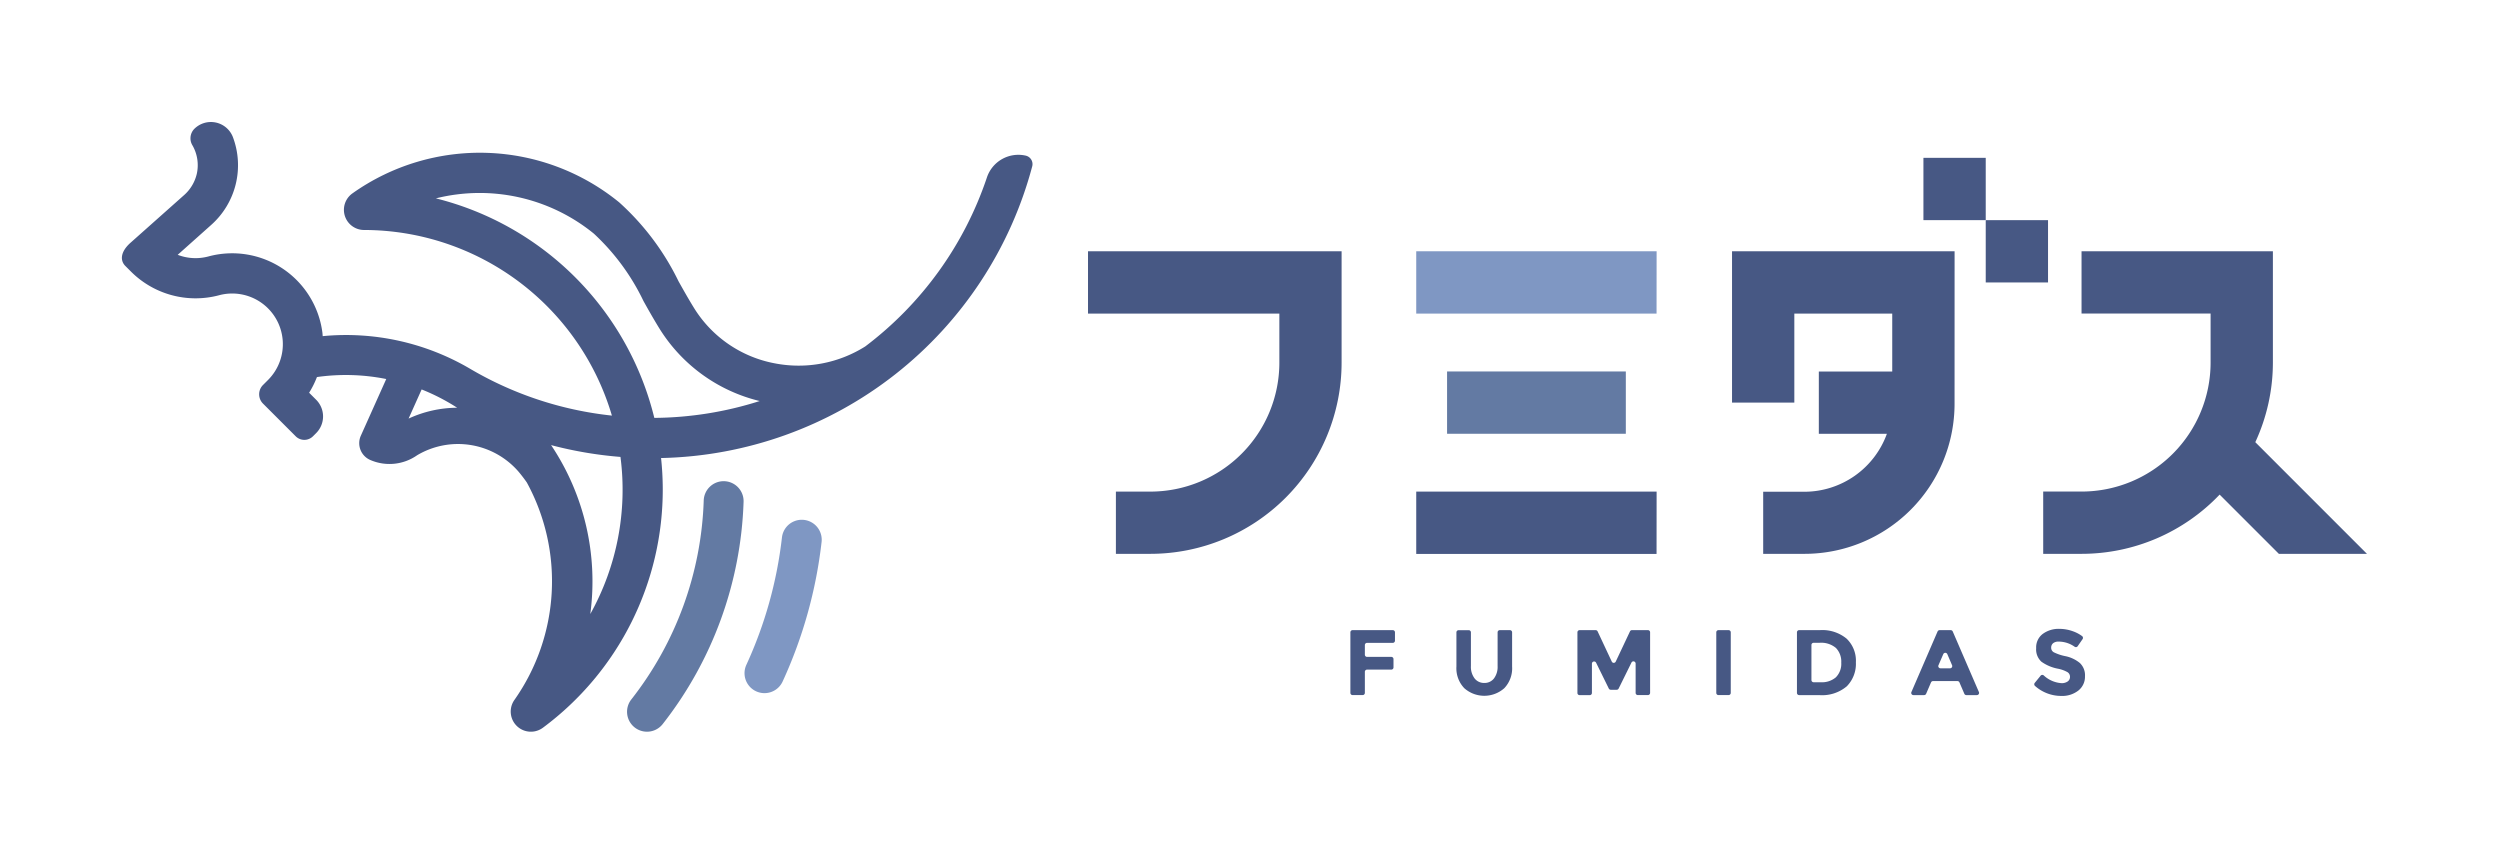 <svg xmlns="http://www.w3.org/2000/svg" width="164" height="56" viewBox="0 0 164 56">
  <g id="logo_1" transform="translate(-367 -8)">
    <rect id="frame" width="164" height="56" transform="translate(367 8)" fill="none"/>
    <g id="logo" transform="translate(207.463 -121.155)">
      <g id="グループ_6311" data-name="グループ 6311" transform="translate(230.91 139.509)">
        <g id="グループ_6309" data-name="グループ 6309" transform="translate(0)">
          <path id="パス_7" data-name="パス 7" d="M934.1,237.553H917.464v4.087h12.553v3.211a8.466,8.466,0,0,1-8.466,8.466h-2.257V257.4h2.257A12.553,12.553,0,0,0,934.1,244.851Z" transform="translate(-917.464 -231.422)" fill="#475884"/>
          <path id="パス_8" data-name="パス 8" d="M1188.069,237.553H1172.3v4.087h15.765Z" transform="translate(-1150.768 -231.423)" fill="#7f97c3"/>
          <path id="パス_9" data-name="パス 9" d="M1188.069,424.106H1172.3v4.087h15.765Z" transform="translate(-1150.768 -402.21)" fill="#475884"/>
          <path id="パス_10" data-name="パス 10" d="M1207.926,334.917h0v-4.087H1196.2v4.087h11.726Z" transform="translate(-1172.645 -316.816)" fill="#637aa3"/>
          <path id="パス_11" data-name="パス 11" d="M1432.034,237.553h-14.6v9.926h4.087V241.64h6.423v3.8h-4.816v4.087h4.464a5.764,5.764,0,0,1-5.407,3.8h-2.707V257.4h2.707a9.847,9.847,0,0,0,9.847-9.846Z" transform="translate(-1375.186 -231.422)" fill="#475884"/>
          <path id="パス_12" data-name="パス 12" d="M1680.186,257.4l-7.324-7.325a0,0,0,0,1,0,0,12.458,12.458,0,0,0,1.154-5.225v-7.3h-12.553v4.087h8.466v3.211a8.466,8.466,0,0,1-8.466,8.466h-2.515V257.4h2.515a12.507,12.507,0,0,0,9.059-3.886l3.886,3.886Z" transform="translate(-1596.287 -231.422)" fill="#475884"/>
          <path id="パス_13" data-name="パス 13" d="M1618.441,217.458v-4.087h-4.087v4.087h4.087Z" transform="translate(-1555.463 -209.283)" fill="#475884"/>
          <path id="パス_14" data-name="パス 14" d="M1570.075,169.092v-4.087h-4.087v4.087h4.087Z" transform="translate(-1511.184 -165.005)" fill="#475884"/>
        </g>
        <g id="グループ_6310" data-name="グループ 6310" transform="translate(17.21 30.885)">
          <path id="パス_15" data-name="パス 15" d="M1124.048,531.78v.547a.144.144,0,0,1-.144.144h-1.687a.144.144,0,0,0-.144.144v.632a.144.144,0,0,0,.144.144h1.59a.144.144,0,0,1,.144.144v.547a.144.144,0,0,1-.144.144h-1.59a.144.144,0,0,0-.144.144v1.382a.144.144,0,0,1-.144.144h-.662a.144.144,0,0,1-.144-.144V531.78a.144.144,0,0,1,.144-.144h2.638A.144.144,0,0,1,1124.048,531.78Z" transform="translate(-1121.121 -531.538)" fill="#475884"/>
          <path id="パス_16" data-name="パス 16" d="M1204.7,534.8a.779.779,0,0,0,.64.3.769.769,0,0,0,.637-.3,1.265,1.265,0,0,0,.235-.808V531.78a.144.144,0,0,1,.144-.144h.663a.144.144,0,0,1,.144.144v2.24a1.893,1.893,0,0,1-.512,1.424,1.977,1.977,0,0,1-2.625,0,1.888,1.888,0,0,1-.516-1.421v-2.24a.144.144,0,0,1,.144-.144h.663a.144.144,0,0,1,.144.144v2.209A1.255,1.255,0,0,0,1204.7,534.8Z" transform="translate(-1196.552 -531.538)" fill="#475884"/>
          <path id="パス_17" data-name="パス 17" d="M1300.931,533.768l-.839,1.7a.144.144,0,0,1-.129.08h-.388a.145.145,0,0,1-.129-.081l-.833-1.693a.144.144,0,0,0-.274.064v1.919a.144.144,0,0,1-.144.144h-.663a.144.144,0,0,1-.144-.144V531.78a.144.144,0,0,1,.144-.144h1.05a.144.144,0,0,1,.131.083l.928,1.98a.144.144,0,0,0,.261,0l.934-1.981a.144.144,0,0,1,.131-.083h1.045a.144.144,0,0,1,.144.144v3.973a.144.144,0,0,1-.144.144h-.662a.144.144,0,0,1-.144-.144v-1.922A.144.144,0,0,0,1300.931,533.768Z" transform="translate(-1282.492 -531.538)" fill="#475884"/>
          <path id="パス_18" data-name="パス 18" d="M1405.327,531.636h.662a.144.144,0,0,1,.144.144v3.973a.144.144,0,0,1-.144.144h-.662a.144.144,0,0,1-.144-.144V531.78A.144.144,0,0,1,1405.327,531.636Z" transform="translate(-1381.178 -531.538)" fill="#475884"/>
          <path id="パス_19" data-name="パス 19" d="M1471.067,532.194a2,2,0,0,1,.61,1.552,2.1,2.1,0,0,1-.595,1.573,2.509,2.509,0,0,1-1.814.579h-1.313a.144.144,0,0,1-.144-.144V531.78a.144.144,0,0,1,.144-.144h1.362A2.5,2.5,0,0,1,1471.067,532.194Zm-.7,2.533a1.25,1.25,0,0,0,.35-.957,1.28,1.28,0,0,0-.35-.966,1.5,1.5,0,0,0-1.076-.338h-.386a.144.144,0,0,0-.144.144v2.3a.144.144,0,0,0,.144.144h.459A1.411,1.411,0,0,0,1470.369,534.727Z" transform="translate(-1438.514 -531.538)" fill="#475884"/>
          <path id="パス_20" data-name="パス 20" d="M1560.062,535.811l-.321-.746a.144.144,0,0,0-.132-.087h-1.6a.144.144,0,0,0-.133.087l-.321.746a.145.145,0,0,1-.133.087h-.7a.144.144,0,0,1-.133-.2l1.717-3.974a.144.144,0,0,1,.132-.087h.731a.144.144,0,0,1,.132.087l1.717,3.974a.144.144,0,0,1-.132.2h-.7A.144.144,0,0,1,1560.062,535.811Zm-1.382-2.6-.316.729a.144.144,0,0,0,.132.2h.628a.144.144,0,0,0,.133-.2l-.312-.729A.144.144,0,0,0,1558.68,533.211Z" transform="translate(-1519.784 -531.538)" fill="#475884"/>
          <path id="パス_21" data-name="パス 21" d="M1653.268,531.426a.368.368,0,0,0-.137.3.337.337,0,0,0,.167.3,3.064,3.064,0,0,0,.774.259,2.18,2.18,0,0,1,.942.448,1.106,1.106,0,0,1,.335.872,1.15,1.15,0,0,1-.43.93,1.713,1.713,0,0,1-1.131.357,2.585,2.585,0,0,1-1.716-.654.145.145,0,0,1-.02-.2l.387-.474a.144.144,0,0,1,.2-.021,1.9,1.9,0,0,0,1.165.511.669.669,0,0,0,.412-.113.363.363,0,0,0,.15-.305.356.356,0,0,0-.159-.3,2.075,2.075,0,0,0-.628-.229,2.729,2.729,0,0,1-1.088-.46,1.087,1.087,0,0,1-.344-.89,1.1,1.1,0,0,1,.436-.936,1.753,1.753,0,0,1,1.088-.329,2.61,2.61,0,0,1,.854.147,2.331,2.331,0,0,1,.632.326.146.146,0,0,1,.035.2l-.321.463a.143.143,0,0,1-.2.038,1.822,1.822,0,0,0-1.031-.338A.573.573,0,0,0,1653.268,531.426Z" transform="translate(-1607.157 -530.478)" fill="#475884"/>
        </g>
      </g>
      <g id="グループ_6314" data-name="グループ 6314" transform="translate(167.537 137.155)">
        <g id="グループ_6313" data-name="グループ 6313" transform="translate(0 0)">
          <g id="グループ_6312" data-name="グループ 6312" transform="translate(33.135 23.565)">
            <path id="パス_22" data-name="パス 22" d="M652.132,457.329a1.309,1.309,0,0,1-1.188-1.854,27.4,27.4,0,0,0,2.336-8.36,1.308,1.308,0,0,1,2.6.3,30.022,30.022,0,0,1-2.558,9.156A1.309,1.309,0,0,1,652.132,457.329Z" transform="translate(-643.119 -443.424)" fill="#7f97c3"/>
            <path id="パス_23" data-name="パス 23" d="M560.947,432.448a1.308,1.308,0,0,1-1.027-2.117,22.305,22.305,0,0,0,4.749-13.047,1.308,1.308,0,0,1,2.615.076,24.94,24.94,0,0,1-5.308,14.589A1.305,1.305,0,0,1,560.947,432.448Z" transform="translate(-559.64 -416.013)" fill="#637aa3"/>
          </g>
          <path id="パス_24" data-name="パス 24" d="M226.839,139.368a2.175,2.175,0,0,0-2.568,1.451,23.089,23.089,0,0,1-7.973,11.062,8.2,8.2,0,0,1-5.927,1.111,7.954,7.954,0,0,1-5.322-3.66c-.348-.563-.68-1.154-1-1.724a16.874,16.874,0,0,0-3.888-5.174,14.45,14.45,0,0,0-17.506-.592,1.322,1.322,0,0,0,.765,2.4,16.978,16.978,0,0,1,16.258,12.176,23.157,23.157,0,0,1-9.351-3.1,16.063,16.063,0,0,0-9.621-2.112c-.007-.079-.01-.157-.02-.236a5.969,5.969,0,0,0-7.485-4.99,3.252,3.252,0,0,1-2.007-.109l2.2-1.963a5.24,5.24,0,0,0,1.417-5.771,1.545,1.545,0,0,0-2.534-.521h0a.888.888,0,0,0-.11,1.083,2.619,2.619,0,0,1,.285,1.836,2.675,2.675,0,0,1-.871,1.447l-3.485,3.1c-.672.6-.686,1.171-.335,1.521l.344.344a5.993,5.993,0,0,0,5.785,1.581,3.323,3.323,0,0,1,3.224,5.559l-.324.324a.863.863,0,0,0,0,1.22l2.142,2.142a.8.8,0,0,0,1.138,0l.207-.207a1.546,1.546,0,0,0,0-2.186l-.462-.462a5.9,5.9,0,0,0,.51-1.021l.009-.008a13.478,13.478,0,0,1,4.541.13l-1.669,3.722a1.2,1.2,0,0,0,.615,1.586,3.155,3.155,0,0,0,3.079-.307,5.251,5.251,0,0,1,6.654,1.077q.287.342.541.706a13.527,13.527,0,0,1-.814,14.27,1.322,1.322,0,0,0,1.873,1.819,19.448,19.448,0,0,0,7.86-15.7,19.669,19.669,0,0,0-.111-1.99,25.753,25.753,0,0,0,24.349-19.14A.572.572,0,0,0,226.839,139.368Zm-40.5,17.249.858-1.915a13.581,13.581,0,0,1,2.329,1.2A7.684,7.684,0,0,0,186.334,156.617Zm11.921,12.819a16.075,16.075,0,0,0-2.571-11.082,25.873,25.873,0,0,0,4.551.775,16.736,16.736,0,0,1-1.98,10.307Zm4.2-12.868a19.659,19.659,0,0,0-14.329-14.4,11.853,11.853,0,0,1,10.359,2.31,14.625,14.625,0,0,1,3.258,4.423c.334.6.68,1.21,1.057,1.821a10.7,10.7,0,0,0,6.568,4.741A23.282,23.282,0,0,1,202.454,156.568Z" transform="translate(-167.537 -137.155)" fill="#475884"/>
        </g>
      </g>
    </g>
  </g>
</svg>

